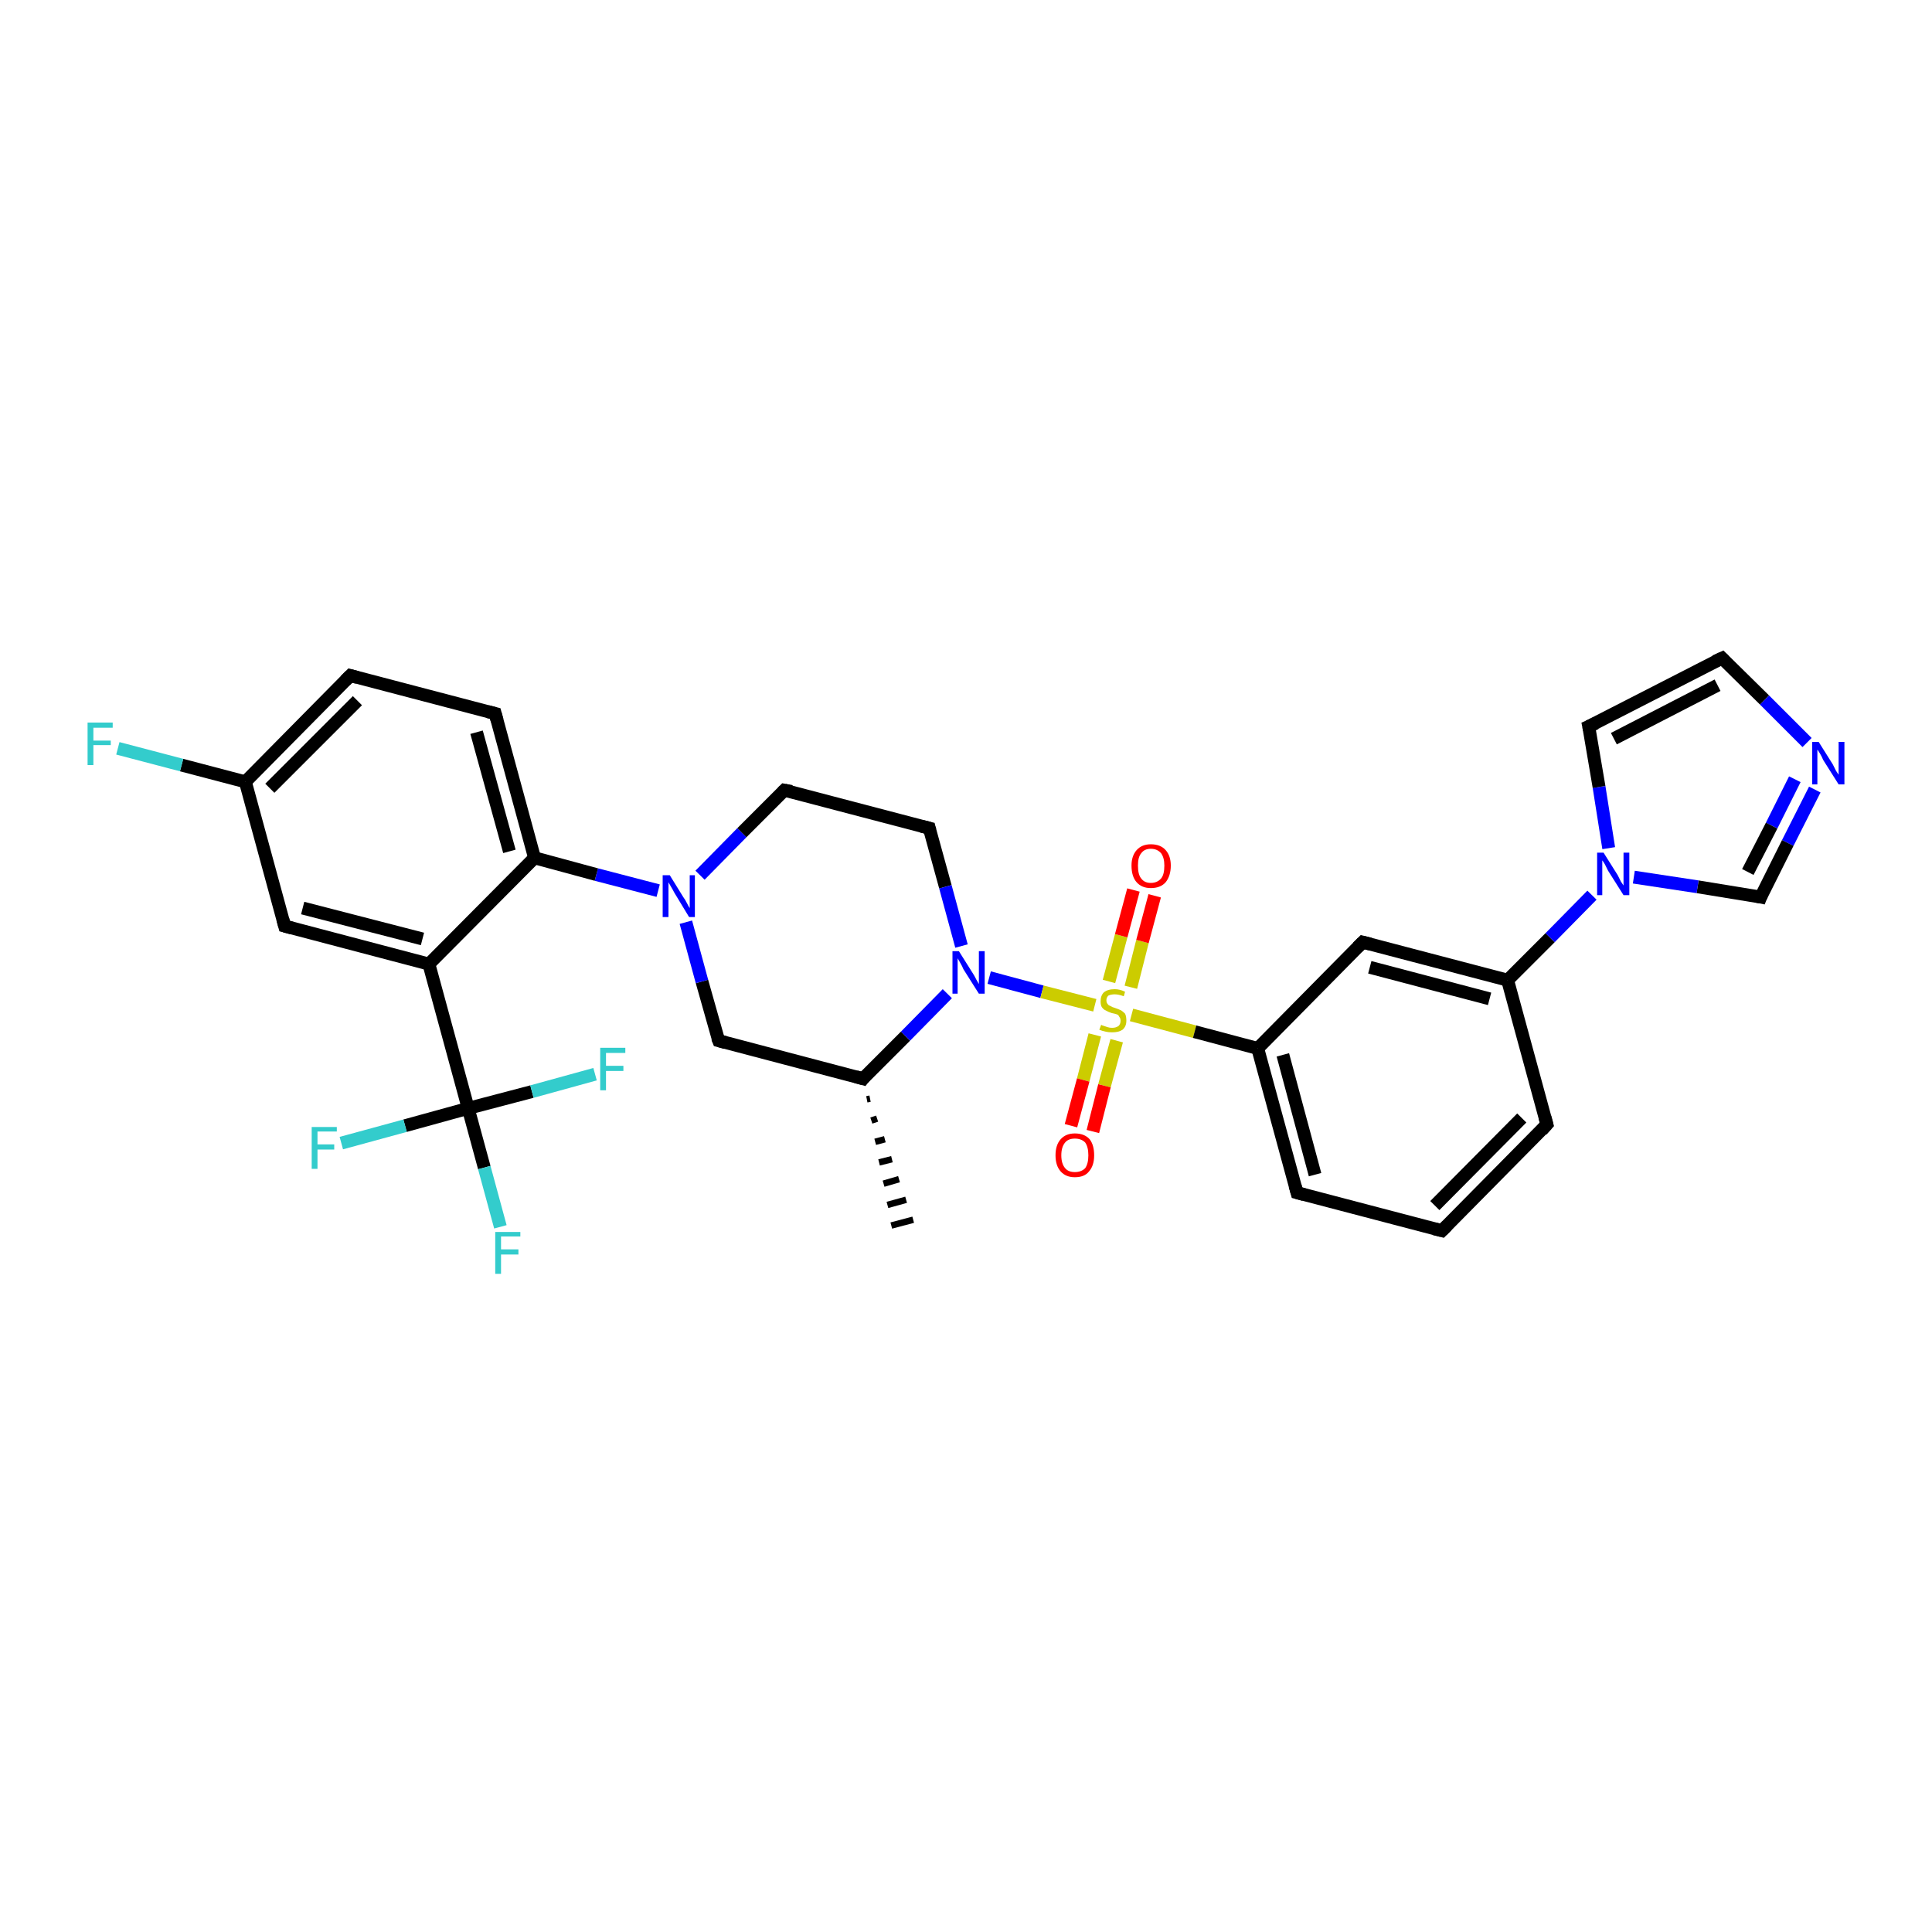 <?xml version='1.0' encoding='iso-8859-1'?>
<svg version='1.1' baseProfile='full'
              xmlns='http://www.w3.org/2000/svg'
                      xmlns:rdkit='http://www.rdkit.org/xml'
                      xmlns:xlink='http://www.w3.org/1999/xlink'
                  xml:space='preserve'
width='300px' height='300px' viewBox='0 0 300 300'>
<!-- END OF HEADER -->
<rect style='opacity:1.0;fill:#FFFFFF;stroke:none' width='300.0' height='300.0' x='0.0' y='0.0'> </rect>
<path class='bond-0 atom-1 atom-0' d='M 135.1,170.6 L 134.6,170.7' style='fill:none;fill-rule:evenodd;stroke:#000000;stroke-width:1.0px;stroke-linecap:butt;stroke-linejoin:miter;stroke-opacity:1' />
<path class='bond-0 atom-1 atom-0' d='M 136.2,173.7 L 135.3,174.0' style='fill:none;fill-rule:evenodd;stroke:#000000;stroke-width:1.0px;stroke-linecap:butt;stroke-linejoin:miter;stroke-opacity:1' />
<path class='bond-0 atom-1 atom-0' d='M 137.4,176.9 L 135.9,177.3' style='fill:none;fill-rule:evenodd;stroke:#000000;stroke-width:1.0px;stroke-linecap:butt;stroke-linejoin:miter;stroke-opacity:1' />
<path class='bond-0 atom-1 atom-0' d='M 138.5,180.0 L 136.5,180.5' style='fill:none;fill-rule:evenodd;stroke:#000000;stroke-width:1.0px;stroke-linecap:butt;stroke-linejoin:miter;stroke-opacity:1' />
<path class='bond-0 atom-1 atom-0' d='M 139.6,183.1 L 137.2,183.8' style='fill:none;fill-rule:evenodd;stroke:#000000;stroke-width:1.0px;stroke-linecap:butt;stroke-linejoin:miter;stroke-opacity:1' />
<path class='bond-0 atom-1 atom-0' d='M 140.7,186.3 L 137.8,187.1' style='fill:none;fill-rule:evenodd;stroke:#000000;stroke-width:1.0px;stroke-linecap:butt;stroke-linejoin:miter;stroke-opacity:1' />
<path class='bond-0 atom-1 atom-0' d='M 141.8,189.4 L 138.4,190.3' style='fill:none;fill-rule:evenodd;stroke:#000000;stroke-width:1.0px;stroke-linecap:butt;stroke-linejoin:miter;stroke-opacity:1' />
<path class='bond-1 atom-1 atom-2' d='M 134.0,167.5 L 111.6,161.6' style='fill:none;fill-rule:evenodd;stroke:#000000;stroke-width:2.0px;stroke-linecap:butt;stroke-linejoin:miter;stroke-opacity:1' />
<path class='bond-2 atom-2 atom-3' d='M 111.6,161.6 L 109.0,152.4' style='fill:none;fill-rule:evenodd;stroke:#000000;stroke-width:2.0px;stroke-linecap:butt;stroke-linejoin:miter;stroke-opacity:1' />
<path class='bond-2 atom-2 atom-3' d='M 109.0,152.4 L 106.5,143.2' style='fill:none;fill-rule:evenodd;stroke:#0000FF;stroke-width:2.0px;stroke-linecap:butt;stroke-linejoin:miter;stroke-opacity:1' />
<path class='bond-3 atom-3 atom-4' d='M 108.7,135.9 L 115.2,129.3' style='fill:none;fill-rule:evenodd;stroke:#0000FF;stroke-width:2.0px;stroke-linecap:butt;stroke-linejoin:miter;stroke-opacity:1' />
<path class='bond-3 atom-3 atom-4' d='M 115.2,129.3 L 121.8,122.7' style='fill:none;fill-rule:evenodd;stroke:#000000;stroke-width:2.0px;stroke-linecap:butt;stroke-linejoin:miter;stroke-opacity:1' />
<path class='bond-4 atom-4 atom-5' d='M 121.8,122.7 L 144.3,128.6' style='fill:none;fill-rule:evenodd;stroke:#000000;stroke-width:2.0px;stroke-linecap:butt;stroke-linejoin:miter;stroke-opacity:1' />
<path class='bond-5 atom-5 atom-6' d='M 144.3,128.6 L 146.8,137.7' style='fill:none;fill-rule:evenodd;stroke:#000000;stroke-width:2.0px;stroke-linecap:butt;stroke-linejoin:miter;stroke-opacity:1' />
<path class='bond-5 atom-5 atom-6' d='M 146.8,137.7 L 149.3,146.9' style='fill:none;fill-rule:evenodd;stroke:#0000FF;stroke-width:2.0px;stroke-linecap:butt;stroke-linejoin:miter;stroke-opacity:1' />
<path class='bond-6 atom-6 atom-7' d='M 153.6,151.8 L 161.8,154.0' style='fill:none;fill-rule:evenodd;stroke:#0000FF;stroke-width:2.0px;stroke-linecap:butt;stroke-linejoin:miter;stroke-opacity:1' />
<path class='bond-6 atom-6 atom-7' d='M 161.8,154.0 L 170.0,156.1' style='fill:none;fill-rule:evenodd;stroke:#CCCC00;stroke-width:2.0px;stroke-linecap:butt;stroke-linejoin:miter;stroke-opacity:1' />
<path class='bond-7 atom-7 atom-8' d='M 170.0,160.7 L 168.2,167.7' style='fill:none;fill-rule:evenodd;stroke:#CCCC00;stroke-width:2.0px;stroke-linecap:butt;stroke-linejoin:miter;stroke-opacity:1' />
<path class='bond-7 atom-7 atom-8' d='M 168.2,167.7 L 166.3,174.8' style='fill:none;fill-rule:evenodd;stroke:#FF0000;stroke-width:2.0px;stroke-linecap:butt;stroke-linejoin:miter;stroke-opacity:1' />
<path class='bond-7 atom-7 atom-8' d='M 173.4,161.6 L 171.5,168.6' style='fill:none;fill-rule:evenodd;stroke:#CCCC00;stroke-width:2.0px;stroke-linecap:butt;stroke-linejoin:miter;stroke-opacity:1' />
<path class='bond-7 atom-7 atom-8' d='M 171.5,168.6 L 169.7,175.7' style='fill:none;fill-rule:evenodd;stroke:#FF0000;stroke-width:2.0px;stroke-linecap:butt;stroke-linejoin:miter;stroke-opacity:1' />
<path class='bond-8 atom-7 atom-9' d='M 175.6,153.3 L 177.4,146.2' style='fill:none;fill-rule:evenodd;stroke:#CCCC00;stroke-width:2.0px;stroke-linecap:butt;stroke-linejoin:miter;stroke-opacity:1' />
<path class='bond-8 atom-7 atom-9' d='M 177.4,146.2 L 179.3,139.1' style='fill:none;fill-rule:evenodd;stroke:#FF0000;stroke-width:2.0px;stroke-linecap:butt;stroke-linejoin:miter;stroke-opacity:1' />
<path class='bond-8 atom-7 atom-9' d='M 172.2,152.4 L 174.1,145.3' style='fill:none;fill-rule:evenodd;stroke:#CCCC00;stroke-width:2.0px;stroke-linecap:butt;stroke-linejoin:miter;stroke-opacity:1' />
<path class='bond-8 atom-7 atom-9' d='M 174.1,145.3 L 176.0,138.2' style='fill:none;fill-rule:evenodd;stroke:#FF0000;stroke-width:2.0px;stroke-linecap:butt;stroke-linejoin:miter;stroke-opacity:1' />
<path class='bond-9 atom-7 atom-10' d='M 175.7,157.6 L 185.5,160.2' style='fill:none;fill-rule:evenodd;stroke:#CCCC00;stroke-width:2.0px;stroke-linecap:butt;stroke-linejoin:miter;stroke-opacity:1' />
<path class='bond-9 atom-7 atom-10' d='M 185.5,160.2 L 195.3,162.8' style='fill:none;fill-rule:evenodd;stroke:#000000;stroke-width:2.0px;stroke-linecap:butt;stroke-linejoin:miter;stroke-opacity:1' />
<path class='bond-10 atom-10 atom-11' d='M 195.3,162.8 L 201.4,185.2' style='fill:none;fill-rule:evenodd;stroke:#000000;stroke-width:2.0px;stroke-linecap:butt;stroke-linejoin:miter;stroke-opacity:1' />
<path class='bond-10 atom-10 atom-11' d='M 199.2,163.8 L 204.2,182.4' style='fill:none;fill-rule:evenodd;stroke:#000000;stroke-width:2.0px;stroke-linecap:butt;stroke-linejoin:miter;stroke-opacity:1' />
<path class='bond-11 atom-11 atom-12' d='M 201.4,185.2 L 223.9,191.1' style='fill:none;fill-rule:evenodd;stroke:#000000;stroke-width:2.0px;stroke-linecap:butt;stroke-linejoin:miter;stroke-opacity:1' />
<path class='bond-12 atom-12 atom-13' d='M 223.9,191.1 L 240.2,174.6' style='fill:none;fill-rule:evenodd;stroke:#000000;stroke-width:2.0px;stroke-linecap:butt;stroke-linejoin:miter;stroke-opacity:1' />
<path class='bond-12 atom-12 atom-13' d='M 222.8,187.2 L 236.3,173.6' style='fill:none;fill-rule:evenodd;stroke:#000000;stroke-width:2.0px;stroke-linecap:butt;stroke-linejoin:miter;stroke-opacity:1' />
<path class='bond-13 atom-13 atom-14' d='M 240.2,174.6 L 234.1,152.2' style='fill:none;fill-rule:evenodd;stroke:#000000;stroke-width:2.0px;stroke-linecap:butt;stroke-linejoin:miter;stroke-opacity:1' />
<path class='bond-14 atom-14 atom-15' d='M 234.1,152.2 L 211.6,146.3' style='fill:none;fill-rule:evenodd;stroke:#000000;stroke-width:2.0px;stroke-linecap:butt;stroke-linejoin:miter;stroke-opacity:1' />
<path class='bond-14 atom-14 atom-15' d='M 231.3,155.1 L 212.7,150.2' style='fill:none;fill-rule:evenodd;stroke:#000000;stroke-width:2.0px;stroke-linecap:butt;stroke-linejoin:miter;stroke-opacity:1' />
<path class='bond-15 atom-14 atom-16' d='M 234.1,152.2 L 240.7,145.6' style='fill:none;fill-rule:evenodd;stroke:#000000;stroke-width:2.0px;stroke-linecap:butt;stroke-linejoin:miter;stroke-opacity:1' />
<path class='bond-15 atom-14 atom-16' d='M 240.7,145.6 L 247.2,139.0' style='fill:none;fill-rule:evenodd;stroke:#0000FF;stroke-width:2.0px;stroke-linecap:butt;stroke-linejoin:miter;stroke-opacity:1' />
<path class='bond-16 atom-16 atom-17' d='M 249.8,131.7 L 248.3,122.2' style='fill:none;fill-rule:evenodd;stroke:#0000FF;stroke-width:2.0px;stroke-linecap:butt;stroke-linejoin:miter;stroke-opacity:1' />
<path class='bond-16 atom-16 atom-17' d='M 248.3,122.2 L 246.7,112.8' style='fill:none;fill-rule:evenodd;stroke:#000000;stroke-width:2.0px;stroke-linecap:butt;stroke-linejoin:miter;stroke-opacity:1' />
<path class='bond-17 atom-17 atom-18' d='M 246.7,112.8 L 267.4,102.2' style='fill:none;fill-rule:evenodd;stroke:#000000;stroke-width:2.0px;stroke-linecap:butt;stroke-linejoin:miter;stroke-opacity:1' />
<path class='bond-17 atom-17 atom-18' d='M 250.6,114.7 L 266.7,106.4' style='fill:none;fill-rule:evenodd;stroke:#000000;stroke-width:2.0px;stroke-linecap:butt;stroke-linejoin:miter;stroke-opacity:1' />
<path class='bond-18 atom-18 atom-19' d='M 267.4,102.2 L 274.0,108.7' style='fill:none;fill-rule:evenodd;stroke:#000000;stroke-width:2.0px;stroke-linecap:butt;stroke-linejoin:miter;stroke-opacity:1' />
<path class='bond-18 atom-18 atom-19' d='M 274.0,108.7 L 280.6,115.3' style='fill:none;fill-rule:evenodd;stroke:#0000FF;stroke-width:2.0px;stroke-linecap:butt;stroke-linejoin:miter;stroke-opacity:1' />
<path class='bond-19 atom-19 atom-20' d='M 281.8,122.6 L 277.6,130.9' style='fill:none;fill-rule:evenodd;stroke:#0000FF;stroke-width:2.0px;stroke-linecap:butt;stroke-linejoin:miter;stroke-opacity:1' />
<path class='bond-19 atom-19 atom-20' d='M 277.6,130.9 L 273.4,139.3' style='fill:none;fill-rule:evenodd;stroke:#000000;stroke-width:2.0px;stroke-linecap:butt;stroke-linejoin:miter;stroke-opacity:1' />
<path class='bond-19 atom-19 atom-20' d='M 278.7,121.0 L 275.1,128.2' style='fill:none;fill-rule:evenodd;stroke:#0000FF;stroke-width:2.0px;stroke-linecap:butt;stroke-linejoin:miter;stroke-opacity:1' />
<path class='bond-19 atom-19 atom-20' d='M 275.1,128.2 L 271.4,135.4' style='fill:none;fill-rule:evenodd;stroke:#000000;stroke-width:2.0px;stroke-linecap:butt;stroke-linejoin:miter;stroke-opacity:1' />
<path class='bond-20 atom-3 atom-21' d='M 102.2,138.3 L 92.6,135.8' style='fill:none;fill-rule:evenodd;stroke:#0000FF;stroke-width:2.0px;stroke-linecap:butt;stroke-linejoin:miter;stroke-opacity:1' />
<path class='bond-20 atom-3 atom-21' d='M 92.6,135.8 L 83.0,133.2' style='fill:none;fill-rule:evenodd;stroke:#000000;stroke-width:2.0px;stroke-linecap:butt;stroke-linejoin:miter;stroke-opacity:1' />
<path class='bond-21 atom-21 atom-22' d='M 83.0,133.2 L 76.9,110.8' style='fill:none;fill-rule:evenodd;stroke:#000000;stroke-width:2.0px;stroke-linecap:butt;stroke-linejoin:miter;stroke-opacity:1' />
<path class='bond-21 atom-21 atom-22' d='M 79.1,132.2 L 74.0,113.7' style='fill:none;fill-rule:evenodd;stroke:#000000;stroke-width:2.0px;stroke-linecap:butt;stroke-linejoin:miter;stroke-opacity:1' />
<path class='bond-22 atom-22 atom-23' d='M 76.9,110.8 L 54.4,104.9' style='fill:none;fill-rule:evenodd;stroke:#000000;stroke-width:2.0px;stroke-linecap:butt;stroke-linejoin:miter;stroke-opacity:1' />
<path class='bond-23 atom-23 atom-24' d='M 54.4,104.9 L 38.1,121.4' style='fill:none;fill-rule:evenodd;stroke:#000000;stroke-width:2.0px;stroke-linecap:butt;stroke-linejoin:miter;stroke-opacity:1' />
<path class='bond-23 atom-23 atom-24' d='M 55.5,108.8 L 41.9,122.4' style='fill:none;fill-rule:evenodd;stroke:#000000;stroke-width:2.0px;stroke-linecap:butt;stroke-linejoin:miter;stroke-opacity:1' />
<path class='bond-24 atom-24 atom-25' d='M 38.1,121.4 L 28.2,118.8' style='fill:none;fill-rule:evenodd;stroke:#000000;stroke-width:2.0px;stroke-linecap:butt;stroke-linejoin:miter;stroke-opacity:1' />
<path class='bond-24 atom-24 atom-25' d='M 28.2,118.8 L 18.3,116.2' style='fill:none;fill-rule:evenodd;stroke:#33CCCC;stroke-width:2.0px;stroke-linecap:butt;stroke-linejoin:miter;stroke-opacity:1' />
<path class='bond-25 atom-24 atom-26' d='M 38.1,121.4 L 44.2,143.8' style='fill:none;fill-rule:evenodd;stroke:#000000;stroke-width:2.0px;stroke-linecap:butt;stroke-linejoin:miter;stroke-opacity:1' />
<path class='bond-26 atom-26 atom-27' d='M 44.2,143.8 L 66.6,149.7' style='fill:none;fill-rule:evenodd;stroke:#000000;stroke-width:2.0px;stroke-linecap:butt;stroke-linejoin:miter;stroke-opacity:1' />
<path class='bond-26 atom-26 atom-27' d='M 47.0,141.0 L 65.6,145.8' style='fill:none;fill-rule:evenodd;stroke:#000000;stroke-width:2.0px;stroke-linecap:butt;stroke-linejoin:miter;stroke-opacity:1' />
<path class='bond-27 atom-27 atom-28' d='M 66.6,149.7 L 72.7,172.1' style='fill:none;fill-rule:evenodd;stroke:#000000;stroke-width:2.0px;stroke-linecap:butt;stroke-linejoin:miter;stroke-opacity:1' />
<path class='bond-28 atom-28 atom-29' d='M 72.7,172.1 L 75.2,181.3' style='fill:none;fill-rule:evenodd;stroke:#000000;stroke-width:2.0px;stroke-linecap:butt;stroke-linejoin:miter;stroke-opacity:1' />
<path class='bond-28 atom-28 atom-29' d='M 75.2,181.3 L 77.7,190.5' style='fill:none;fill-rule:evenodd;stroke:#33CCCC;stroke-width:2.0px;stroke-linecap:butt;stroke-linejoin:miter;stroke-opacity:1' />
<path class='bond-29 atom-28 atom-30' d='M 72.7,172.1 L 62.9,174.8' style='fill:none;fill-rule:evenodd;stroke:#000000;stroke-width:2.0px;stroke-linecap:butt;stroke-linejoin:miter;stroke-opacity:1' />
<path class='bond-29 atom-28 atom-30' d='M 62.9,174.8 L 53.0,177.5' style='fill:none;fill-rule:evenodd;stroke:#33CCCC;stroke-width:2.0px;stroke-linecap:butt;stroke-linejoin:miter;stroke-opacity:1' />
<path class='bond-30 atom-28 atom-31' d='M 72.7,172.1 L 82.6,169.5' style='fill:none;fill-rule:evenodd;stroke:#000000;stroke-width:2.0px;stroke-linecap:butt;stroke-linejoin:miter;stroke-opacity:1' />
<path class='bond-30 atom-28 atom-31' d='M 82.6,169.5 L 92.4,166.8' style='fill:none;fill-rule:evenodd;stroke:#33CCCC;stroke-width:2.0px;stroke-linecap:butt;stroke-linejoin:miter;stroke-opacity:1' />
<path class='bond-31 atom-6 atom-1' d='M 147.1,154.3 L 140.6,160.9' style='fill:none;fill-rule:evenodd;stroke:#0000FF;stroke-width:2.0px;stroke-linecap:butt;stroke-linejoin:miter;stroke-opacity:1' />
<path class='bond-31 atom-6 atom-1' d='M 140.6,160.9 L 134.0,167.5' style='fill:none;fill-rule:evenodd;stroke:#000000;stroke-width:2.0px;stroke-linecap:butt;stroke-linejoin:miter;stroke-opacity:1' />
<path class='bond-32 atom-15 atom-10' d='M 211.6,146.3 L 195.3,162.8' style='fill:none;fill-rule:evenodd;stroke:#000000;stroke-width:2.0px;stroke-linecap:butt;stroke-linejoin:miter;stroke-opacity:1' />
<path class='bond-33 atom-20 atom-16' d='M 273.4,139.3 L 263.6,137.7' style='fill:none;fill-rule:evenodd;stroke:#000000;stroke-width:2.0px;stroke-linecap:butt;stroke-linejoin:miter;stroke-opacity:1' />
<path class='bond-33 atom-20 atom-16' d='M 263.6,137.7 L 253.7,136.2' style='fill:none;fill-rule:evenodd;stroke:#0000FF;stroke-width:2.0px;stroke-linecap:butt;stroke-linejoin:miter;stroke-opacity:1' />
<path class='bond-34 atom-27 atom-21' d='M 66.6,149.7 L 83.0,133.2' style='fill:none;fill-rule:evenodd;stroke:#000000;stroke-width:2.0px;stroke-linecap:butt;stroke-linejoin:miter;stroke-opacity:1' />
<path d='M 132.9,167.2 L 134.0,167.5 L 134.3,167.1' style='fill:none;stroke:#000000;stroke-width:2.0px;stroke-linecap:butt;stroke-linejoin:miter;stroke-opacity:1;' />
<path d='M 112.7,161.9 L 111.6,161.6 L 111.4,161.1' style='fill:none;stroke:#000000;stroke-width:2.0px;stroke-linecap:butt;stroke-linejoin:miter;stroke-opacity:1;' />
<path d='M 121.5,123.0 L 121.8,122.7 L 122.9,122.9' style='fill:none;stroke:#000000;stroke-width:2.0px;stroke-linecap:butt;stroke-linejoin:miter;stroke-opacity:1;' />
<path d='M 143.1,128.3 L 144.3,128.6 L 144.4,129.0' style='fill:none;stroke:#000000;stroke-width:2.0px;stroke-linecap:butt;stroke-linejoin:miter;stroke-opacity:1;' />
<path d='M 201.1,184.1 L 201.4,185.2 L 202.5,185.5' style='fill:none;stroke:#000000;stroke-width:2.0px;stroke-linecap:butt;stroke-linejoin:miter;stroke-opacity:1;' />
<path d='M 222.7,190.8 L 223.9,191.1 L 224.7,190.3' style='fill:none;stroke:#000000;stroke-width:2.0px;stroke-linecap:butt;stroke-linejoin:miter;stroke-opacity:1;' />
<path d='M 239.4,175.5 L 240.2,174.6 L 239.9,173.5' style='fill:none;stroke:#000000;stroke-width:2.0px;stroke-linecap:butt;stroke-linejoin:miter;stroke-opacity:1;' />
<path d='M 212.8,146.6 L 211.6,146.3 L 210.8,147.1' style='fill:none;stroke:#000000;stroke-width:2.0px;stroke-linecap:butt;stroke-linejoin:miter;stroke-opacity:1;' />
<path d='M 246.8,113.3 L 246.7,112.8 L 247.8,112.3' style='fill:none;stroke:#000000;stroke-width:2.0px;stroke-linecap:butt;stroke-linejoin:miter;stroke-opacity:1;' />
<path d='M 266.3,102.7 L 267.4,102.2 L 267.7,102.5' style='fill:none;stroke:#000000;stroke-width:2.0px;stroke-linecap:butt;stroke-linejoin:miter;stroke-opacity:1;' />
<path d='M 273.6,138.8 L 273.4,139.3 L 272.9,139.2' style='fill:none;stroke:#000000;stroke-width:2.0px;stroke-linecap:butt;stroke-linejoin:miter;stroke-opacity:1;' />
<path d='M 77.2,111.9 L 76.9,110.8 L 75.7,110.5' style='fill:none;stroke:#000000;stroke-width:2.0px;stroke-linecap:butt;stroke-linejoin:miter;stroke-opacity:1;' />
<path d='M 55.5,105.2 L 54.4,104.9 L 53.6,105.7' style='fill:none;stroke:#000000;stroke-width:2.0px;stroke-linecap:butt;stroke-linejoin:miter;stroke-opacity:1;' />
<path d='M 43.9,142.7 L 44.2,143.8 L 45.3,144.1' style='fill:none;stroke:#000000;stroke-width:2.0px;stroke-linecap:butt;stroke-linejoin:miter;stroke-opacity:1;' />
<path class='atom-3' d='M 104.0 135.9
L 106.1 139.3
Q 106.4 139.7, 106.7 140.3
Q 107.0 140.9, 107.1 141.0
L 107.1 135.9
L 107.9 135.9
L 107.9 142.4
L 107.0 142.4
L 104.7 138.6
Q 104.5 138.2, 104.2 137.7
Q 103.9 137.2, 103.8 137.0
L 103.8 142.4
L 102.9 142.4
L 102.9 135.9
L 104.0 135.9
' fill='#0000FF'/>
<path class='atom-6' d='M 148.9 147.7
L 151.1 151.2
Q 151.3 151.5, 151.6 152.1
Q 152.0 152.8, 152.0 152.8
L 152.0 147.7
L 152.9 147.7
L 152.9 154.3
L 152.0 154.3
L 149.6 150.5
Q 149.4 150.0, 149.1 149.5
Q 148.8 149.0, 148.7 148.8
L 148.7 154.3
L 147.9 154.3
L 147.9 147.7
L 148.9 147.7
' fill='#0000FF'/>
<path class='atom-7' d='M 171.0 159.1
Q 171.0 159.2, 171.4 159.3
Q 171.7 159.4, 172.0 159.5
Q 172.3 159.6, 172.7 159.6
Q 173.3 159.6, 173.7 159.3
Q 174.0 159.0, 174.0 158.5
Q 174.0 158.1, 173.8 157.9
Q 173.7 157.6, 173.4 157.5
Q 173.1 157.4, 172.6 157.3
Q 172.0 157.1, 171.7 156.9
Q 171.4 156.8, 171.1 156.4
Q 170.9 156.1, 170.9 155.5
Q 170.9 154.6, 171.4 154.1
Q 172.0 153.6, 173.1 153.6
Q 173.9 153.6, 174.7 154.0
L 174.5 154.7
Q 173.7 154.4, 173.1 154.4
Q 172.5 154.4, 172.1 154.6
Q 171.8 154.9, 171.8 155.3
Q 171.8 155.7, 172.0 155.9
Q 172.1 156.1, 172.4 156.2
Q 172.7 156.4, 173.1 156.5
Q 173.7 156.7, 174.1 156.9
Q 174.4 157.1, 174.7 157.4
Q 174.9 157.8, 174.9 158.5
Q 174.9 159.4, 174.3 159.9
Q 173.7 160.3, 172.7 160.3
Q 172.1 160.3, 171.7 160.2
Q 171.2 160.1, 170.7 159.9
L 171.0 159.1
' fill='#CCCC00'/>
<path class='atom-8' d='M 163.9 179.4
Q 163.9 177.8, 164.7 176.9
Q 165.5 176.0, 166.9 176.0
Q 168.4 176.0, 169.2 176.9
Q 169.9 177.8, 169.9 179.4
Q 169.9 181.0, 169.1 181.9
Q 168.4 182.8, 166.9 182.8
Q 165.5 182.8, 164.7 181.9
Q 163.9 181.0, 163.9 179.4
M 166.9 182.0
Q 167.9 182.0, 168.5 181.4
Q 169.0 180.7, 169.0 179.4
Q 169.0 178.1, 168.5 177.4
Q 167.9 176.8, 166.9 176.8
Q 165.9 176.8, 165.4 177.4
Q 164.8 178.1, 164.8 179.4
Q 164.8 180.7, 165.4 181.4
Q 165.9 182.0, 166.9 182.0
' fill='#FF0000'/>
<path class='atom-9' d='M 175.7 134.4
Q 175.7 132.9, 176.5 132.0
Q 177.3 131.1, 178.7 131.1
Q 180.2 131.1, 181.0 132.0
Q 181.8 132.9, 181.8 134.4
Q 181.8 136.0, 181.0 137.0
Q 180.2 137.9, 178.7 137.9
Q 177.3 137.9, 176.5 137.0
Q 175.7 136.1, 175.7 134.4
M 178.7 137.1
Q 179.7 137.1, 180.3 136.4
Q 180.8 135.8, 180.8 134.4
Q 180.8 133.2, 180.3 132.5
Q 179.7 131.8, 178.7 131.8
Q 177.7 131.8, 177.2 132.5
Q 176.7 133.1, 176.7 134.4
Q 176.7 135.8, 177.2 136.4
Q 177.7 137.1, 178.7 137.1
' fill='#FF0000'/>
<path class='atom-16' d='M 249.0 132.4
L 251.2 135.9
Q 251.4 136.3, 251.7 136.9
Q 252.1 137.5, 252.1 137.5
L 252.1 132.4
L 253.0 132.4
L 253.0 139.0
L 252.1 139.0
L 249.7 135.2
Q 249.5 134.8, 249.2 134.2
Q 248.9 133.7, 248.8 133.6
L 248.8 139.0
L 248.0 139.0
L 248.0 132.4
L 249.0 132.4
' fill='#0000FF'/>
<path class='atom-19' d='M 282.4 115.2
L 284.6 118.7
Q 284.8 119.1, 285.1 119.7
Q 285.5 120.3, 285.5 120.3
L 285.5 115.2
L 286.4 115.2
L 286.4 121.8
L 285.5 121.8
L 283.1 118.0
Q 282.9 117.5, 282.6 117.0
Q 282.3 116.5, 282.2 116.4
L 282.2 121.8
L 281.4 121.8
L 281.4 115.2
L 282.4 115.2
' fill='#0000FF'/>
<path class='atom-25' d='M 13.6 112.2
L 17.5 112.2
L 17.5 113.0
L 14.5 113.0
L 14.5 115.0
L 17.2 115.0
L 17.2 115.7
L 14.5 115.7
L 14.5 118.8
L 13.6 118.8
L 13.6 112.2
' fill='#33CCCC'/>
<path class='atom-29' d='M 76.9 191.3
L 80.8 191.3
L 80.8 192.0
L 77.8 192.0
L 77.8 194.0
L 80.5 194.0
L 80.5 194.8
L 77.8 194.8
L 77.8 197.8
L 76.9 197.8
L 76.9 191.3
' fill='#33CCCC'/>
<path class='atom-30' d='M 48.4 175.0
L 52.3 175.0
L 52.3 175.7
L 49.3 175.7
L 49.3 177.7
L 51.9 177.7
L 51.9 178.5
L 49.3 178.5
L 49.3 181.5
L 48.4 181.5
L 48.4 175.0
' fill='#33CCCC'/>
<path class='atom-31' d='M 93.2 162.7
L 97.1 162.7
L 97.1 163.5
L 94.1 163.5
L 94.1 165.5
L 96.8 165.5
L 96.8 166.3
L 94.1 166.3
L 94.1 169.3
L 93.2 169.3
L 93.2 162.7
' fill='#33CCCC'/>
</svg>

